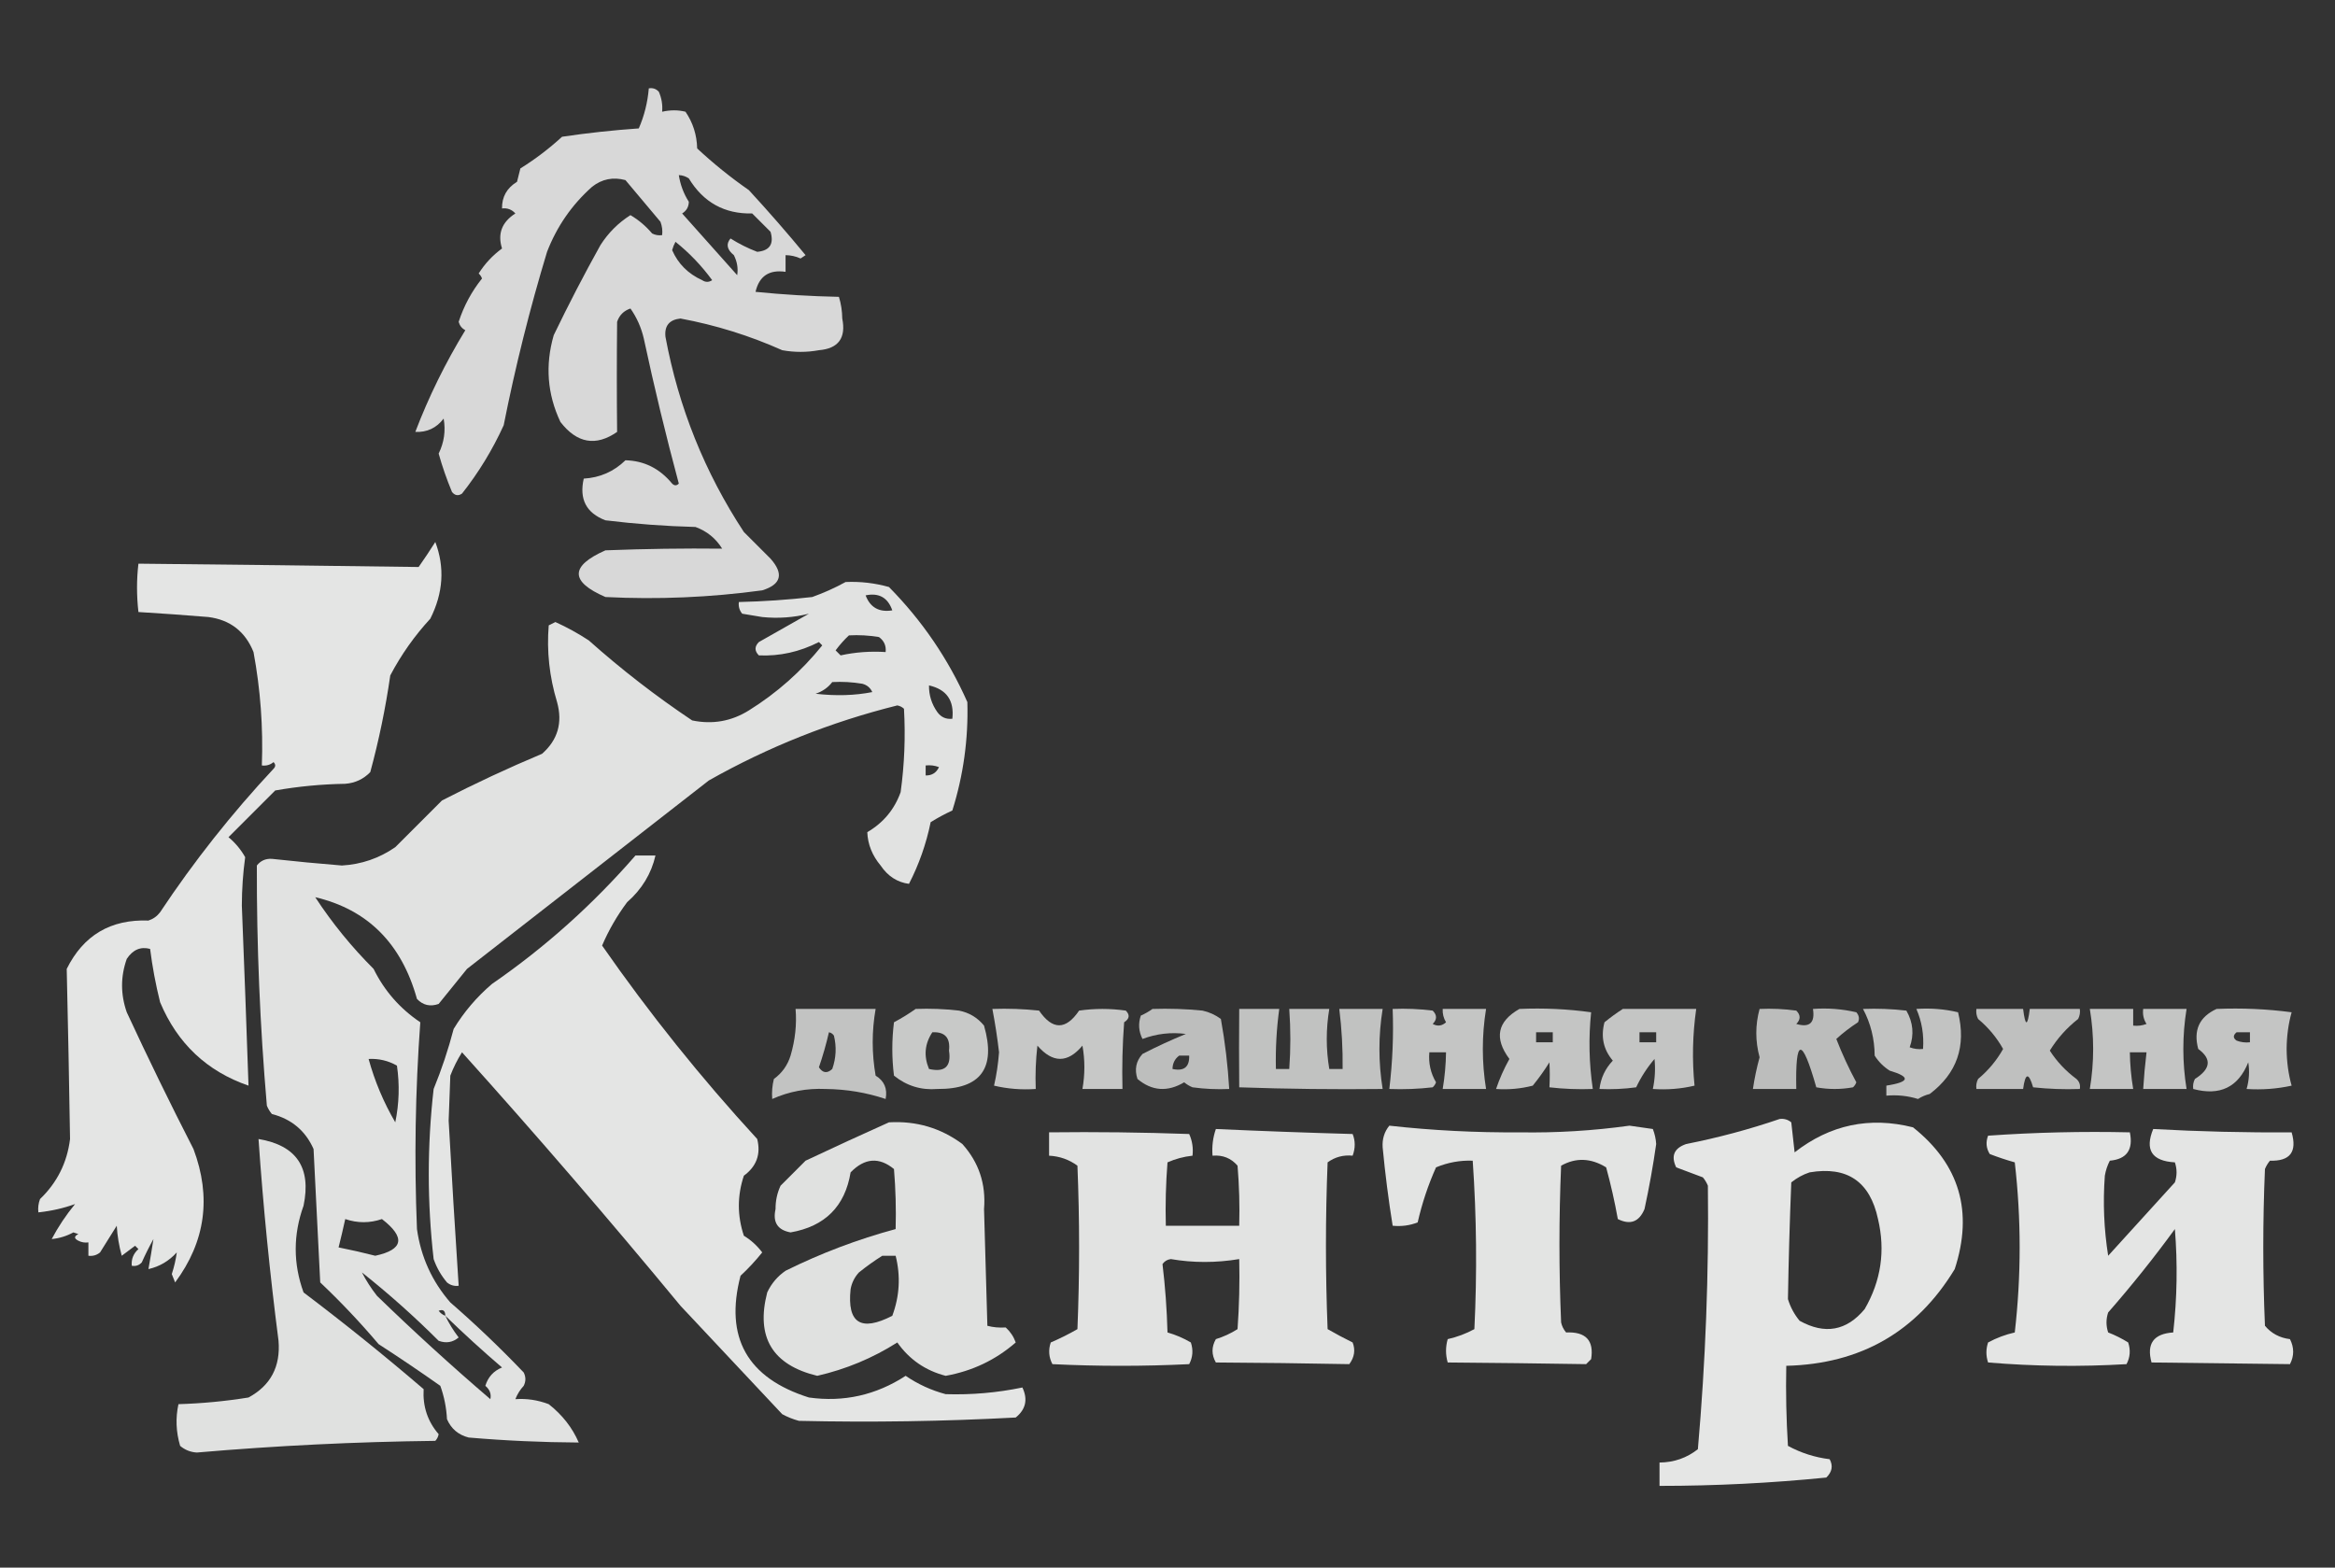<?xml version="1.0" encoding="UTF-8"?> <svg xmlns="http://www.w3.org/2000/svg" xmlns:xlink="http://www.w3.org/1999/xlink" version="1.1" width="700px" height="470px" style="shape-rendering:geometricPrecision; text-rendering:geometricPrecision; image-rendering:optimizeQuality; fill-rule:evenodd; clip-rule:evenodd"><rect width="100%" height="100%" fill="#333333" stroke="none"/><g><path style="opacity:0.808" fill="#fefffe" d="M 194.5,26.5 C 195.675,26.281 196.675,26.614 197.5,27.5C 198.348,29.409 198.682,31.409 198.5,33.5C 200.949,32.943 203.282,32.943 205.5,33.5C 207.74,36.783 208.907,40.45 209,44.5C 213.877,49.046 219.044,53.213 224.5,57C 230.353,63.352 236.02,69.852 241.5,76.5C 241,76.833 240.5,77.167 240,77.5C 238.56,76.852 237.06,76.519 235.5,76.5C 235.5,78.167 235.5,79.833 235.5,81.5C 230.586,80.782 227.586,82.782 226.5,87.5C 234.813,88.332 243.147,88.832 251.5,89C 252.134,91.075 252.468,93.241 252.5,95.5C 253.671,101.342 251.338,104.508 245.5,105C 241.833,105.667 238.167,105.667 234.5,105C 224.716,100.628 214.549,97.461 204,95.5C 200.645,95.852 199.145,97.686 199.5,101C 203.426,122.121 211.259,141.621 223,159.5C 225.667,162.167 228.333,164.833 231,167.5C 235.031,172.064 234.198,175.231 228.5,177C 212.891,179.126 197.224,179.793 181.5,179C 170.847,174.387 170.847,169.72 181.5,165C 193.439,164.54 205.106,164.373 216.5,164.5C 214.583,161.417 211.916,159.25 208.5,158C 199.463,157.765 190.463,157.098 181.5,156C 175.759,153.818 173.592,149.651 175,143.5C 179.87,143.212 184.037,141.379 187.5,138C 193.105,138.136 197.772,140.469 201.5,145C 202.167,145.667 202.833,145.667 203.5,145C 199.633,130.624 196.133,116.124 193,101.5C 192.241,98.215 190.908,95.215 189,92.5C 187,93.167 185.667,94.5 185,96.5C 184.889,107.503 184.889,118.503 185,129.5C 178.62,133.918 172.953,132.918 168,126.5C 164.066,118.164 163.399,109.497 166,100.5C 170.396,91.374 175.063,82.374 180,73.5C 182.346,69.821 185.346,66.821 189,64.5C 191.449,65.944 193.615,67.778 195.5,70C 196.448,70.483 197.448,70.65 198.5,70.5C 198.657,69.127 198.49,67.793 198,66.5C 194.5,62.333 191,58.167 187.5,54C 183.793,53.004 180.459,53.67 177.5,56C 171.44,61.398 166.94,67.898 164,75.5C 158.813,92.624 154.48,109.957 151,127.5C 147.659,134.84 143.492,141.673 138.5,148C 137.365,148.749 136.365,148.583 135.5,147.5C 133.938,143.758 132.605,139.924 131.5,136C 133.144,132.641 133.644,129.141 133,125.5C 130.859,128.321 128.025,129.654 124.5,129.5C 128.555,118.889 133.555,108.723 139.5,99C 138.484,98.481 137.818,97.647 137.5,96.5C 139.053,91.725 141.387,87.392 144.5,83.5C 144.291,82.914 143.957,82.414 143.5,82C 145.341,79.071 147.674,76.571 150.5,74.5C 149.112,70.089 150.445,66.589 154.5,64C 153.437,62.812 152.103,62.312 150.5,62.5C 150.446,59.033 151.946,56.366 155,54.5C 155.333,53.167 155.667,51.833 156,50.5C 160.429,47.745 164.596,44.579 168.5,41C 176.111,39.868 183.778,39.035 191.5,38.5C 193.146,34.72 194.146,30.72 194.5,26.5 Z M 203.5,52.5 C 204.583,52.539 205.583,52.873 206.5,53.5C 210.882,60.688 217.215,64.188 225.5,64C 227.333,65.833 229.167,67.667 231,69.5C 232.073,73.167 230.74,75.167 227,75.5C 224.222,74.444 221.555,73.111 219,71.5C 217.588,73.161 217.921,74.828 220,76.5C 220.991,78.447 221.325,80.447 221,82.5C 215.5,76.333 210,70.167 204.5,64C 205.804,63.196 206.471,62.029 206.5,60.5C 204.946,58.056 203.946,55.389 203.5,52.5 Z M 202.5,72.5 C 206.664,75.832 210.331,79.665 213.5,84C 212.5,84.667 211.5,84.667 210.5,84C 206.285,82.089 203.285,79.089 201.5,75C 201.743,74.098 202.077,73.265 202.5,72.5 Z"></path></g><g><path style="opacity:0.869" fill="#fefffe" d="M 130.5,162.5 C 133.378,170.123 132.878,177.79 129,185.5C 124.262,190.64 120.262,196.307 117,202.5C 115.588,212.301 113.588,221.968 111,231.5C 108.958,233.604 106.458,234.771 103.5,235C 96.421,235.114 89.421,235.781 82.5,237C 77.887,241.613 73.221,246.279 68.5,251C 70.543,252.708 72.21,254.708 73.5,257C 72.846,261.753 72.513,266.587 72.5,271.5C 73.222,289.501 73.889,307.501 74.5,325.5C 62.019,321.19 53.186,312.857 48,300.5C 46.681,295.225 45.681,289.892 45,284.5C 42.152,283.743 39.819,284.743 38,287.5C 36.125,292.791 36.125,298.125 38,303.5C 44.395,317.289 51.061,330.956 58,344.5C 63.425,358.932 61.592,372.266 52.5,384.5C 52.167,383.667 51.833,382.833 51.5,382C 52.218,379.783 52.718,377.616 53,375.5C 50.642,378.091 47.809,379.758 44.5,380.5C 45.054,377.438 45.554,374.438 46,371.5C 44.744,373.754 43.577,376.088 42.5,378.5C 41.675,379.386 40.675,379.719 39.5,379.5C 39.328,377.508 39.995,375.842 41.5,374.5C 41.167,374.167 40.833,373.833 40.5,373.5C 39.167,374.5 37.833,375.5 36.5,376.5C 35.679,373.553 35.179,370.553 35,367.5C 33.333,370.167 31.667,372.833 30,375.5C 28.989,376.337 27.822,376.67 26.5,376.5C 26.5,375.167 26.5,373.833 26.5,372.5C 25.448,372.649 24.448,372.483 23.5,372C 22.167,371.333 22.167,370.667 23.5,370C 23,369.833 22.5,369.667 22,369.5C 19.953,370.609 17.787,371.276 15.5,371.5C 17.42,367.858 19.753,364.358 22.5,361C 19.077,362.246 15.41,363.079 11.5,363.5C 11.343,362.127 11.51,360.793 12,359.5C 17.121,354.591 20.121,348.591 21,341.5C 20.73,324.497 20.397,307.497 20,290.5C 25.003,280.412 33.17,275.579 44.5,276C 45.931,275.535 47.097,274.701 48,273.5C 58.129,258.257 69.462,243.924 82,230.5C 82.667,229.833 82.667,229.167 82,228.5C 80.989,229.337 79.822,229.67 78.5,229.5C 78.916,218.07 78.083,206.737 76,195.5C 73.525,189.354 69.025,185.854 62.5,185C 55.5,184.423 48.5,183.923 41.5,183.5C 40.936,178.577 40.936,173.744 41.5,169C 69.502,169.279 97.502,169.613 125.5,170C 127.265,167.483 128.931,164.983 130.5,162.5 Z"></path></g><g><path style="opacity:0.856" fill="#fefffe" d="M 253.5,174.5 C 257.915,174.305 262.249,174.805 266.5,176C 276.459,186.095 284.292,197.595 290,210.5C 290.313,221.599 288.813,232.432 285.5,243C 283.254,244.039 281.087,245.206 279,246.5C 277.672,252.991 275.505,259.157 272.5,265C 268.982,264.528 266.149,262.694 264,259.5C 261.485,256.494 260.151,253.16 260,249.5C 264.808,246.695 268.142,242.695 270,237.5C 271.142,229.189 271.475,220.855 271,212.5C 270.439,211.978 269.772,211.645 269,211.5C 249.092,216.466 230.259,223.966 212.5,234C 188.333,252.833 164.167,271.667 140,290.5C 137.167,294 134.333,297.5 131.5,301C 128.975,301.896 126.808,301.396 125,299.5C 120.365,282.86 110.198,272.693 94.5,269C 99.562,276.736 105.396,283.902 112,290.5C 115.234,297.069 119.901,302.402 126,306.5C 124.495,327.096 124.162,347.763 125,368.5C 126.18,376.858 129.514,384.191 135,390.5C 142.583,397.08 149.917,404.08 157,411.5C 157.667,412.833 157.667,414.167 157,415.5C 155.916,416.665 155.083,417.998 154.5,419.5C 157.862,419.251 161.195,419.751 164.5,421C 168.582,424.218 171.582,428.051 173.5,432.5C 162.482,432.443 151.482,431.943 140.5,431C 137.417,430.214 135.251,428.381 134,425.5C 133.82,422.044 133.153,418.711 132,415.5C 125.92,411.21 119.753,407.043 113.5,403C 107.977,396.478 102.143,390.312 96,384.5C 95.331,371.179 94.665,357.846 94,344.5C 91.569,339.021 87.403,335.521 81.5,334C 80.874,333.25 80.374,332.416 80,331.5C 77.935,307.536 76.935,283.536 77,259.5C 78.126,258.056 79.626,257.39 81.5,257.5C 88.488,258.268 95.488,258.935 102.5,259.5C 108.363,259.157 113.696,257.324 118.5,254C 123.167,249.333 127.833,244.667 132.5,240C 142.295,234.954 152.295,230.287 162.5,226C 167.211,221.86 168.711,216.694 167,210.5C 164.701,202.921 163.867,195.254 164.5,187.5C 165.167,187.167 165.833,186.833 166.5,186.5C 169.962,188.065 173.295,189.898 176.5,192C 186.291,200.726 196.625,208.726 207.5,216C 213.595,217.266 219.262,216.266 224.5,213C 232.899,207.772 240.232,201.272 246.5,193.5C 246.167,193.167 245.833,192.833 245.5,192.5C 239.731,195.446 233.731,196.779 227.5,196.5C 226.167,195.167 226.167,193.833 227.5,192.5C 232.5,189.667 237.5,186.833 242.5,184C 237.955,185.148 233.288,185.482 228.5,185C 226.5,184.667 224.5,184.333 222.5,184C 221.663,182.989 221.33,181.822 221.5,180.5C 228.852,180.332 236.185,179.832 243.5,179C 247.042,177.725 250.375,176.225 253.5,174.5 Z M 259.5,178.5 C 263.497,177.668 266.164,179.168 267.5,183C 263.538,183.636 260.872,182.136 259.5,178.5 Z M 254.5,190.5 C 257.518,190.335 260.518,190.502 263.5,191C 265.037,192.11 265.703,193.61 265.5,195.5C 260.901,195.2 256.401,195.533 252,196.5C 251.5,196 251,195.5 250.5,195C 251.733,193.333 253.067,191.833 254.5,190.5 Z M 249.5,204.5 C 252.518,204.335 255.518,204.502 258.5,205C 259.91,205.368 260.91,206.201 261.5,207.5C 256.259,208.536 250.593,208.702 244.5,208C 246.584,207.303 248.251,206.136 249.5,204.5 Z M 278.5,205.5 C 283.771,206.691 286.104,210.024 285.5,215.5C 283.61,215.703 282.11,215.037 281,213.5C 279.293,211.091 278.46,208.425 278.5,205.5 Z M 277.5,229.5 C 278.873,229.343 280.207,229.51 281.5,230C 280.692,231.706 279.359,232.539 277.5,232.5C 277.5,231.5 277.5,230.5 277.5,229.5 Z M 110.5,317.5 C 113.545,317.342 116.379,318.009 119,319.5C 119.83,325.196 119.663,330.863 118.5,336.5C 115.005,330.511 112.339,324.178 110.5,317.5 Z M 103.5,365.5 C 107.169,366.751 110.836,366.751 114.5,365.5C 121.628,371.015 120.961,374.682 112.5,376.5C 108.861,375.565 105.194,374.732 101.5,374C 102.213,371.174 102.88,368.34 103.5,365.5 Z M 108.5,381.5 C 116.511,387.857 124.178,394.69 131.5,402C 133.728,402.82 135.728,402.487 137.5,401C 135.915,398.931 134.581,396.764 133.5,394.5C 139.023,399.858 144.689,405.024 150.5,410C 147.967,411.033 146.301,412.867 145.5,415.5C 146.833,416.62 147.333,417.953 147,419.5C 135.367,409.536 124.034,399.202 113,388.5C 111.25,386.266 109.75,383.932 108.5,381.5 Z M 133.5,394.5 C 132.711,394.217 132.044,393.717 131.5,393C 132.816,392.472 133.483,392.972 133.5,394.5 Z"></path></g><g><path style="opacity:0.872" fill="#fefffe" d="M 190.5,256.5 C 192.5,256.5 194.5,256.5 196.5,256.5C 195.254,261.959 192.421,266.626 188,270.5C 184.979,274.544 182.479,278.877 180.5,283.5C 194.639,303.818 210.139,323.151 227,341.5C 228.14,346.039 226.806,349.706 223,352.5C 221,358.5 221,364.5 223,370.5C 225.158,371.826 226.992,373.493 228.5,375.5C 226.517,377.984 224.35,380.317 222,382.5C 217.17,400.994 224.004,413.16 242.5,419C 252.938,420.458 262.605,418.291 271.5,412.5C 275.183,415.015 279.183,416.848 283.5,418C 291.288,418.238 298.955,417.571 306.5,416C 308.185,419.569 307.518,422.569 304.5,425C 282.842,426.162 261.176,426.495 239.5,426C 237.754,425.529 236.087,424.862 234.5,424C 224.333,413.167 214.167,402.333 204,391.5C 182.698,365.699 160.865,340.366 138.5,315.5C 137.106,317.725 135.94,320.058 135,322.5C 134.833,327 134.667,331.5 134.5,336C 135.418,352.513 136.418,369.013 137.5,385.5C 136.178,385.67 135.011,385.337 134,384.5C 132.234,382.404 130.901,380.071 130,377.5C 128.055,360.51 128.055,343.51 130,326.5C 132.379,320.696 134.379,314.696 136,308.5C 139.083,303.412 142.917,298.912 147.5,295C 163.414,284.025 177.747,271.192 190.5,256.5 Z"></path></g><g><path style="opacity:0.704" fill="#fefffe" d="M 238.5,302.5 C 246.5,302.5 254.5,302.5 262.5,302.5C 261.334,309.164 261.334,315.831 262.5,322.5C 265.093,324.071 266.093,326.404 265.5,329.5C 259.744,327.568 253.744,326.568 247.5,326.5C 241.852,326.25 236.519,327.25 231.5,329.5C 231.338,327.473 231.505,325.473 232,323.5C 234.44,321.726 236.106,319.392 237,316.5C 238.388,311.789 238.888,307.122 238.5,302.5 Z M 248.5,309.5 C 249.117,309.611 249.617,309.944 250,310.5C 250.824,313.882 250.657,317.216 249.5,320.5C 247.983,321.911 246.649,321.744 245.5,320C 246.69,316.544 247.69,313.044 248.5,309.5 Z"></path></g><g><path style="opacity:0.732" fill="#fefffe" d="M 274.5,302.5 C 278.846,302.334 283.179,302.501 287.5,303C 290.548,303.606 293.048,305.106 295,307.5C 298.674,320.266 294.007,326.599 281,326.5C 276.133,326.9 271.8,325.566 268,322.5C 267.333,317.167 267.333,311.833 268,306.5C 270.314,305.267 272.481,303.933 274.5,302.5 Z M 279.5,309.5 C 283.262,309.306 284.929,311.14 284.5,315C 285.239,319.76 283.239,321.593 278.5,320.5C 276.878,316.624 277.211,312.957 279.5,309.5 Z"></path></g><g><path style="opacity:0.728" fill="#fefffe" d="M 297.5,302.5 C 302.179,302.334 306.845,302.501 311.5,303C 315.52,308.873 319.52,308.873 323.5,303C 328.167,302.333 332.833,302.333 337.5,303C 338.784,304.297 338.617,305.464 337,306.5C 336.5,313.158 336.334,319.825 336.5,326.5C 332.5,326.5 328.5,326.5 324.5,326.5C 325.274,322.125 325.274,317.792 324.5,313.5C 320.088,318.795 315.588,318.795 311,313.5C 310.501,317.821 310.334,322.154 310.5,326.5C 306.233,326.797 302.066,326.464 298,325.5C 298.736,322.297 299.236,318.964 299.5,315.5C 298.991,311.133 298.324,306.799 297.5,302.5 Z"></path></g><g><path style="opacity:0.682" fill="#fefffe" d="M 345.5,302.5 C 350.511,302.334 355.511,302.501 360.5,303C 362.519,303.45 364.352,304.283 366,305.5C 367.252,312.415 368.085,319.415 368.5,326.5C 364.818,326.665 361.152,326.499 357.5,326C 356.584,325.626 355.75,325.126 355,324.5C 350.01,327.462 345.344,327.128 341,323.5C 340.056,320.653 340.556,318.153 342.5,316C 346.749,313.806 351.082,311.806 355.5,310C 351.053,309.421 346.72,309.921 342.5,311.5C 341.353,309.235 341.186,306.902 342,304.5C 343.302,303.915 344.469,303.249 345.5,302.5 Z M 353.5,316.5 C 354.5,316.5 355.5,316.5 356.5,316.5C 356.616,319.91 354.95,321.244 351.5,320.5C 351.527,318.801 352.194,317.467 353.5,316.5 Z"></path></g><g><path style="opacity:0.7" fill="#fefffe" d="M 371.5,302.5 C 375.5,302.5 379.5,302.5 383.5,302.5C 382.693,308.464 382.36,314.464 382.5,320.5C 383.833,320.5 385.167,320.5 386.5,320.5C 386.937,314.572 386.937,308.572 386.5,302.5C 390.5,302.5 394.5,302.5 398.5,302.5C 397.494,308.526 397.494,314.526 398.5,320.5C 399.833,320.5 401.167,320.5 402.5,320.5C 402.575,314.471 402.241,308.471 401.5,302.5C 405.833,302.5 410.167,302.5 414.5,302.5C 413.21,310.505 413.21,318.505 414.5,326.5C 400.163,326.667 385.829,326.5 371.5,326C 371.432,318.144 371.432,310.311 371.5,302.5 Z"></path></g><g><path style="opacity:0.715" fill="#fefffe" d="M 417.5,302.5 C 421.514,302.334 425.514,302.501 429.5,303C 430.833,304.333 430.833,305.667 429.5,307C 430.944,307.781 432.277,307.614 433.5,306.5C 432.754,305.264 432.421,303.93 432.5,302.5C 436.833,302.5 441.167,302.5 445.5,302.5C 444.21,310.505 444.21,318.505 445.5,326.5C 441.167,326.5 436.833,326.5 432.5,326.5C 433.114,322.865 433.448,319.198 433.5,315.5C 431.833,315.5 430.167,315.5 428.5,315.5C 428.203,318.724 428.87,321.724 430.5,324.5C 430.291,325.086 429.957,325.586 429.5,326C 425.179,326.499 420.846,326.666 416.5,326.5C 417.47,318.385 417.803,310.385 417.5,302.5 Z"></path></g><g><path style="opacity:0.712" fill="#fefffe" d="M 455.5,302.5 C 462.755,302.187 469.921,302.52 477,303.5C 476.205,311.143 476.372,318.809 477.5,326.5C 473.154,326.666 468.821,326.499 464.5,326C 464.631,323.535 464.631,321.035 464.5,318.5C 463.018,320.891 461.351,323.224 459.5,325.5C 455.906,326.426 452.24,326.759 448.5,326.5C 449.524,323.445 450.857,320.445 452.5,317.5C 447.862,311.273 448.862,306.273 455.5,302.5 Z M 460.5,309.5 C 462.167,309.5 463.833,309.5 465.5,309.5C 465.5,310.5 465.5,311.5 465.5,312.5C 463.833,312.5 462.167,312.5 460.5,312.5C 460.5,311.5 460.5,310.5 460.5,309.5 Z"></path></g><g><path style="opacity:0.711" fill="#fefffe" d="M 486.5,302.5 C 493.833,302.5 501.167,302.5 508.5,302.5C 507.406,310.216 507.24,317.883 508,325.5C 503.934,326.464 499.767,326.797 495.5,326.5C 496.135,323.507 496.301,320.507 496,317.5C 493.793,320.078 491.96,322.911 490.5,326C 486.848,326.499 483.182,326.665 479.5,326.5C 479.893,323.215 481.226,320.382 483.5,318C 480.683,314.681 479.849,310.847 481,306.5C 482.812,305.023 484.645,303.69 486.5,302.5 Z M 491.5,309.5 C 493.167,309.5 494.833,309.5 496.5,309.5C 496.5,310.5 496.5,311.5 496.5,312.5C 494.833,312.5 493.167,312.5 491.5,312.5C 491.5,311.5 491.5,310.5 491.5,309.5 Z"></path></g><g><path style="opacity:0.677" fill="#fefffe" d="M 527.5,302.5 C 531.182,302.335 534.848,302.501 538.5,303C 539.833,304.333 539.833,305.667 538.5,307C 542.492,308.177 544.158,306.677 543.5,302.5C 547.884,302.174 552.217,302.508 556.5,303.5C 557.326,304.451 557.492,305.451 557,306.5C 554.667,308.006 552.5,309.673 550.5,311.5C 552.243,315.984 554.243,320.317 556.5,324.5C 556.291,325.086 555.957,325.586 555.5,326C 551.833,326.667 548.167,326.667 544.5,326C 540.186,310.816 538.186,310.982 538.5,326.5C 534.167,326.5 529.833,326.5 525.5,326.5C 525.973,323.303 526.639,320.137 527.5,317C 526.187,312.123 526.187,307.29 527.5,302.5 Z"></path></g><g><path style="opacity:0.705" fill="#fefffe" d="M 558.5,302.5 C 562.846,302.334 567.179,302.501 571.5,303C 573.532,306.548 573.866,310.214 572.5,314C 573.793,314.49 575.127,314.657 576.5,314.5C 576.806,310.253 576.139,306.253 574.5,302.5C 578.767,302.203 582.934,302.536 587,303.5C 589.499,313.676 586.665,321.843 578.5,328C 577.234,328.309 576.067,328.809 575,329.5C 571.943,328.549 568.777,328.216 565.5,328.5C 565.5,327.5 565.5,326.5 565.5,325.5C 572.524,324.395 572.857,322.895 566.5,321C 564.667,319.833 563.167,318.333 562,316.5C 561.964,311.462 560.797,306.795 558.5,302.5 Z"></path></g><g><path style="opacity:0.688" fill="#fefffe" d="M 592.5,302.5 C 597.167,302.5 601.833,302.5 606.5,302.5C 607.167,307.833 607.833,307.833 608.5,302.5C 613.5,302.5 618.5,302.5 623.5,302.5C 623.649,303.552 623.483,304.552 623,305.5C 619.586,308.173 616.752,311.34 614.5,315C 616.633,318.3 619.299,321.134 622.5,323.5C 623.386,324.325 623.719,325.325 623.5,326.5C 618.821,326.666 614.155,326.499 609.5,326C 608.168,321.466 607.168,321.633 606.5,326.5C 601.833,326.5 597.167,326.5 592.5,326.5C 592.351,325.448 592.517,324.448 593,323.5C 596.097,320.911 598.597,317.911 600.5,314.5C 598.597,311.089 596.097,308.089 593,305.5C 592.517,304.552 592.351,303.552 592.5,302.5 Z"></path></g><g><path style="opacity:0.717" fill="#fefffe" d="M 626.5,302.5 C 630.833,302.5 635.167,302.5 639.5,302.5C 639.5,304.167 639.5,305.833 639.5,307.5C 640.873,307.657 642.207,307.49 643.5,307C 642.62,305.644 642.286,304.144 642.5,302.5C 646.833,302.5 651.167,302.5 655.5,302.5C 654.21,310.505 654.21,318.505 655.5,326.5C 651.167,326.5 646.833,326.5 642.5,326.5C 642.724,322.821 643.058,319.154 643.5,315.5C 641.833,315.5 640.167,315.5 638.5,315.5C 638.552,319.198 638.886,322.865 639.5,326.5C 635.167,326.5 630.833,326.5 626.5,326.5C 627.833,318.5 627.833,310.5 626.5,302.5 Z"></path></g><g><path style="opacity:0.717" fill="#fefffe" d="M 664.5,302.5 C 672.087,302.186 679.587,302.519 687,303.5C 686.029,306.944 685.529,310.611 685.5,314.5C 685.529,318.389 686.029,322.056 687,325.5C 682.599,326.467 678.099,326.8 673.5,326.5C 674.263,323.859 674.43,321.192 674,318.5C 671.004,325.979 665.504,328.645 657.5,326.5C 657.351,325.448 657.517,324.448 658,323.5C 662.77,320.493 663.103,317.493 659,314.5C 657.486,308.877 659.319,304.877 664.5,302.5 Z M 670.5,309.5 C 671.833,309.5 673.167,309.5 674.5,309.5C 674.5,310.5 674.5,311.5 674.5,312.5C 673.127,312.657 671.793,312.49 670.5,312C 669.402,311.23 669.402,310.397 670.5,309.5 Z"></path></g><g><path style="opacity:0.877" fill="#fefffe" d="M 533.5,335.5 C 534.822,335.33 535.989,335.663 537,336.5C 537.333,339.5 537.667,342.5 538,345.5C 548.628,337.218 560.461,334.718 573.5,338C 587.451,349.099 591.618,363.265 586,380.5C 574.62,399.284 557.787,408.951 535.5,409.5C 535.334,417.507 535.5,425.507 536,433.5C 539.9,435.624 544.066,436.957 548.5,437.5C 549.578,439.475 549.245,441.308 547.5,443C 530.873,444.664 514.207,445.498 497.5,445.5C 497.5,443.167 497.5,440.833 497.5,438.5C 501.824,438.464 505.658,437.131 509,434.5C 511.307,408.226 512.307,381.892 512,355.5C 511.626,354.584 511.126,353.75 510.5,353C 507.833,352 505.167,351 502.5,350C 500.867,346.583 501.867,344.25 505.5,343C 515.136,341.093 524.469,338.593 533.5,335.5 Z M 542.5,351.5 C 553.765,349.589 560.598,354.256 563,365.5C 565.249,375.008 563.916,384.008 559,392.5C 553.569,399.035 547.069,400.201 539.5,396C 537.898,394.065 536.731,391.899 536,389.5C 536.194,377.858 536.528,366.191 537,354.5C 538.719,353.131 540.552,352.131 542.5,351.5 Z"></path></g><g><path style="opacity:0.853" fill="#fefffe" d="M 266.5,336.5 C 274.689,336.023 282.023,338.19 288.5,343C 293.448,348.51 295.615,355.01 295,362.5C 295.333,374.167 295.667,385.833 296,397.5C 297.722,397.962 299.555,398.128 301.5,398C 302.872,399.242 303.872,400.742 304.5,402.5C 298.487,407.736 291.487,411.069 283.5,412.5C 277.435,410.933 272.602,407.6 269,402.5C 261.594,407.202 253.594,410.535 245,412.5C 231.536,409.238 226.536,400.904 230,387.5C 231.25,384.829 233.083,382.663 235.5,381C 246.13,375.736 257.13,371.57 268.5,368.5C 268.666,362.491 268.499,356.491 268,350.5C 263.54,346.842 259.207,347.176 255,351.5C 253.318,361.698 247.318,367.698 237,369.5C 233.107,368.794 231.607,366.461 232.5,362.5C 232.478,360.035 232.978,357.702 234,355.5C 236.5,353 239,350.5 241.5,348C 249.859,344.055 258.192,340.222 266.5,336.5 Z M 264.5,376.5 C 265.833,376.5 267.167,376.5 268.5,376.5C 270.023,382.602 269.69,388.602 267.5,394.5C 258.081,399.362 253.914,396.695 255,386.5C 255.36,384.579 256.194,382.912 257.5,381.5C 259.809,379.647 262.142,377.98 264.5,376.5 Z"></path></g><g><path style="opacity:0.864" fill="#fefffe" d="M 416.5,337.5 C 429.441,338.934 442.441,339.601 455.5,339.5C 466.585,339.688 477.585,339.021 488.5,337.5C 490.833,337.833 493.167,338.167 495.5,338.5C 496.063,339.939 496.397,341.439 496.5,343C 495.572,349.545 494.405,356.045 493,362.5C 491.392,366.354 488.726,367.354 485,365.5C 484.062,360.265 482.895,355.099 481.5,350C 476.921,347.185 472.421,347.018 468,349.5C 467.333,365.167 467.333,380.833 468,396.5C 468.249,397.624 468.749,398.624 469.5,399.5C 475.402,399.229 477.902,401.896 477,407.5C 476.5,408 476,408.5 475.5,409C 461.578,408.776 447.745,408.609 434,408.5C 433.333,406.167 433.333,403.833 434,401.5C 436.8,400.872 439.467,399.872 442,398.5C 442.825,381.593 442.658,364.759 441.5,348C 437.738,347.854 434.072,348.52 430.5,350C 428.13,355.308 426.297,360.808 425,366.5C 422.619,367.435 420.119,367.768 417.5,367.5C 416.245,359.71 415.245,351.877 414.5,344C 414.338,341.498 415.005,339.331 416.5,337.5 Z"></path></g><g><path style="opacity:0.862" fill="#fefffe" d="M 364.5,338.5 C 378.158,339.118 391.825,339.618 405.5,340C 406.333,342.081 406.333,344.248 405.5,346.5C 402.728,346.22 400.228,346.887 398,348.5C 397.333,365.167 397.333,381.833 398,398.5C 400.445,399.906 402.945,401.24 405.5,402.5C 406.378,404.748 406.045,406.915 404.5,409C 391.15,408.744 377.816,408.578 364.5,408.5C 363.167,406.167 363.167,403.833 364.5,401.5C 366.811,400.786 368.978,399.786 371,398.5C 371.5,391.508 371.666,384.508 371.5,377.5C 364.529,378.652 357.695,378.652 351,377.5C 349.941,377.63 349.108,378.13 348.5,379C 349.314,385.753 349.814,392.586 350,399.5C 352.454,400.198 354.787,401.198 357,402.5C 357.758,404.769 357.591,406.936 356.5,409C 342.833,409.667 329.167,409.667 315.5,409C 314.409,406.936 314.242,404.769 315,402.5C 317.774,401.313 320.441,399.98 323,398.5C 323.667,382.167 323.667,365.833 323,349.5C 320.507,347.664 317.674,346.664 314.5,346.5C 314.5,344.167 314.5,341.833 314.5,339.5C 328.504,339.333 342.504,339.5 356.5,340C 357.423,342.041 357.756,344.208 357.5,346.5C 354.882,346.779 352.382,347.446 350,348.5C 349.5,354.825 349.334,361.158 349.5,367.5C 356.833,367.5 364.167,367.5 371.5,367.5C 371.666,361.491 371.499,355.491 371,349.5C 369.065,347.241 366.565,346.241 363.5,346.5C 363.279,343.721 363.612,341.054 364.5,338.5 Z"></path></g><g><path style="opacity:0.87" fill="#fefffe" d="M 645.5,338.5 C 659.471,339.272 673.304,339.606 687,339.5C 688.694,345.361 686.528,348.195 680.5,348C 679.874,348.75 679.374,349.584 679,350.5C 678.333,366.167 678.333,381.833 679,397.5C 680.917,399.786 683.417,401.12 686.5,401.5C 687.777,404.034 687.777,406.534 686.5,409C 672.616,408.858 658.782,408.691 645,408.5C 643.452,402.875 645.619,399.875 651.5,399.5C 652.666,389.183 652.832,378.849 652,368.5C 645.713,377.122 639.047,385.455 632,393.5C 631.333,395.5 631.333,397.5 632,399.5C 634.088,400.308 636.088,401.308 638,402.5C 638.758,404.769 638.591,406.936 637.5,409C 623.592,409.823 609.758,409.656 596,408.5C 595.333,406.5 595.333,404.5 596,402.5C 598.533,401.128 601.2,400.128 604,399.5C 605.951,382.482 605.951,365.482 604,348.5C 601.48,347.793 598.98,346.96 596.5,346C 595.424,344.274 595.257,342.441 596,340.5C 610.088,339.51 624.255,339.176 638.5,339.5C 639.573,344.701 637.573,347.535 632.5,348C 631.773,349.399 631.273,350.899 631,352.5C 630.402,360.531 630.735,368.531 632,376.5C 638.667,369.167 645.333,361.833 652,354.5C 652.667,352.5 652.667,350.5 652,348.5C 645.093,348.11 642.926,344.777 645.5,338.5 Z"></path></g><g><path style="opacity:0.853" fill="#fefffe" d="M 77.5,341.5 C 88.886,343.402 93.386,350.069 91,361.5C 87.869,370.197 87.869,378.864 91,387.5C 103.289,396.787 115.289,406.454 127,416.5C 126.697,421.671 128.197,426.171 131.5,430C 131.355,430.772 131.022,431.439 130.5,432C 106.615,432.28 82.782,433.447 59,435.5C 57.105,435.385 55.438,434.718 54,433.5C 52.759,429.288 52.593,425.121 53.5,421C 60.551,420.789 67.551,420.122 74.5,419C 81.13,415.412 84.13,409.746 83.5,402C 80.898,381.888 78.898,361.721 77.5,341.5 Z"></path></g></svg> 
